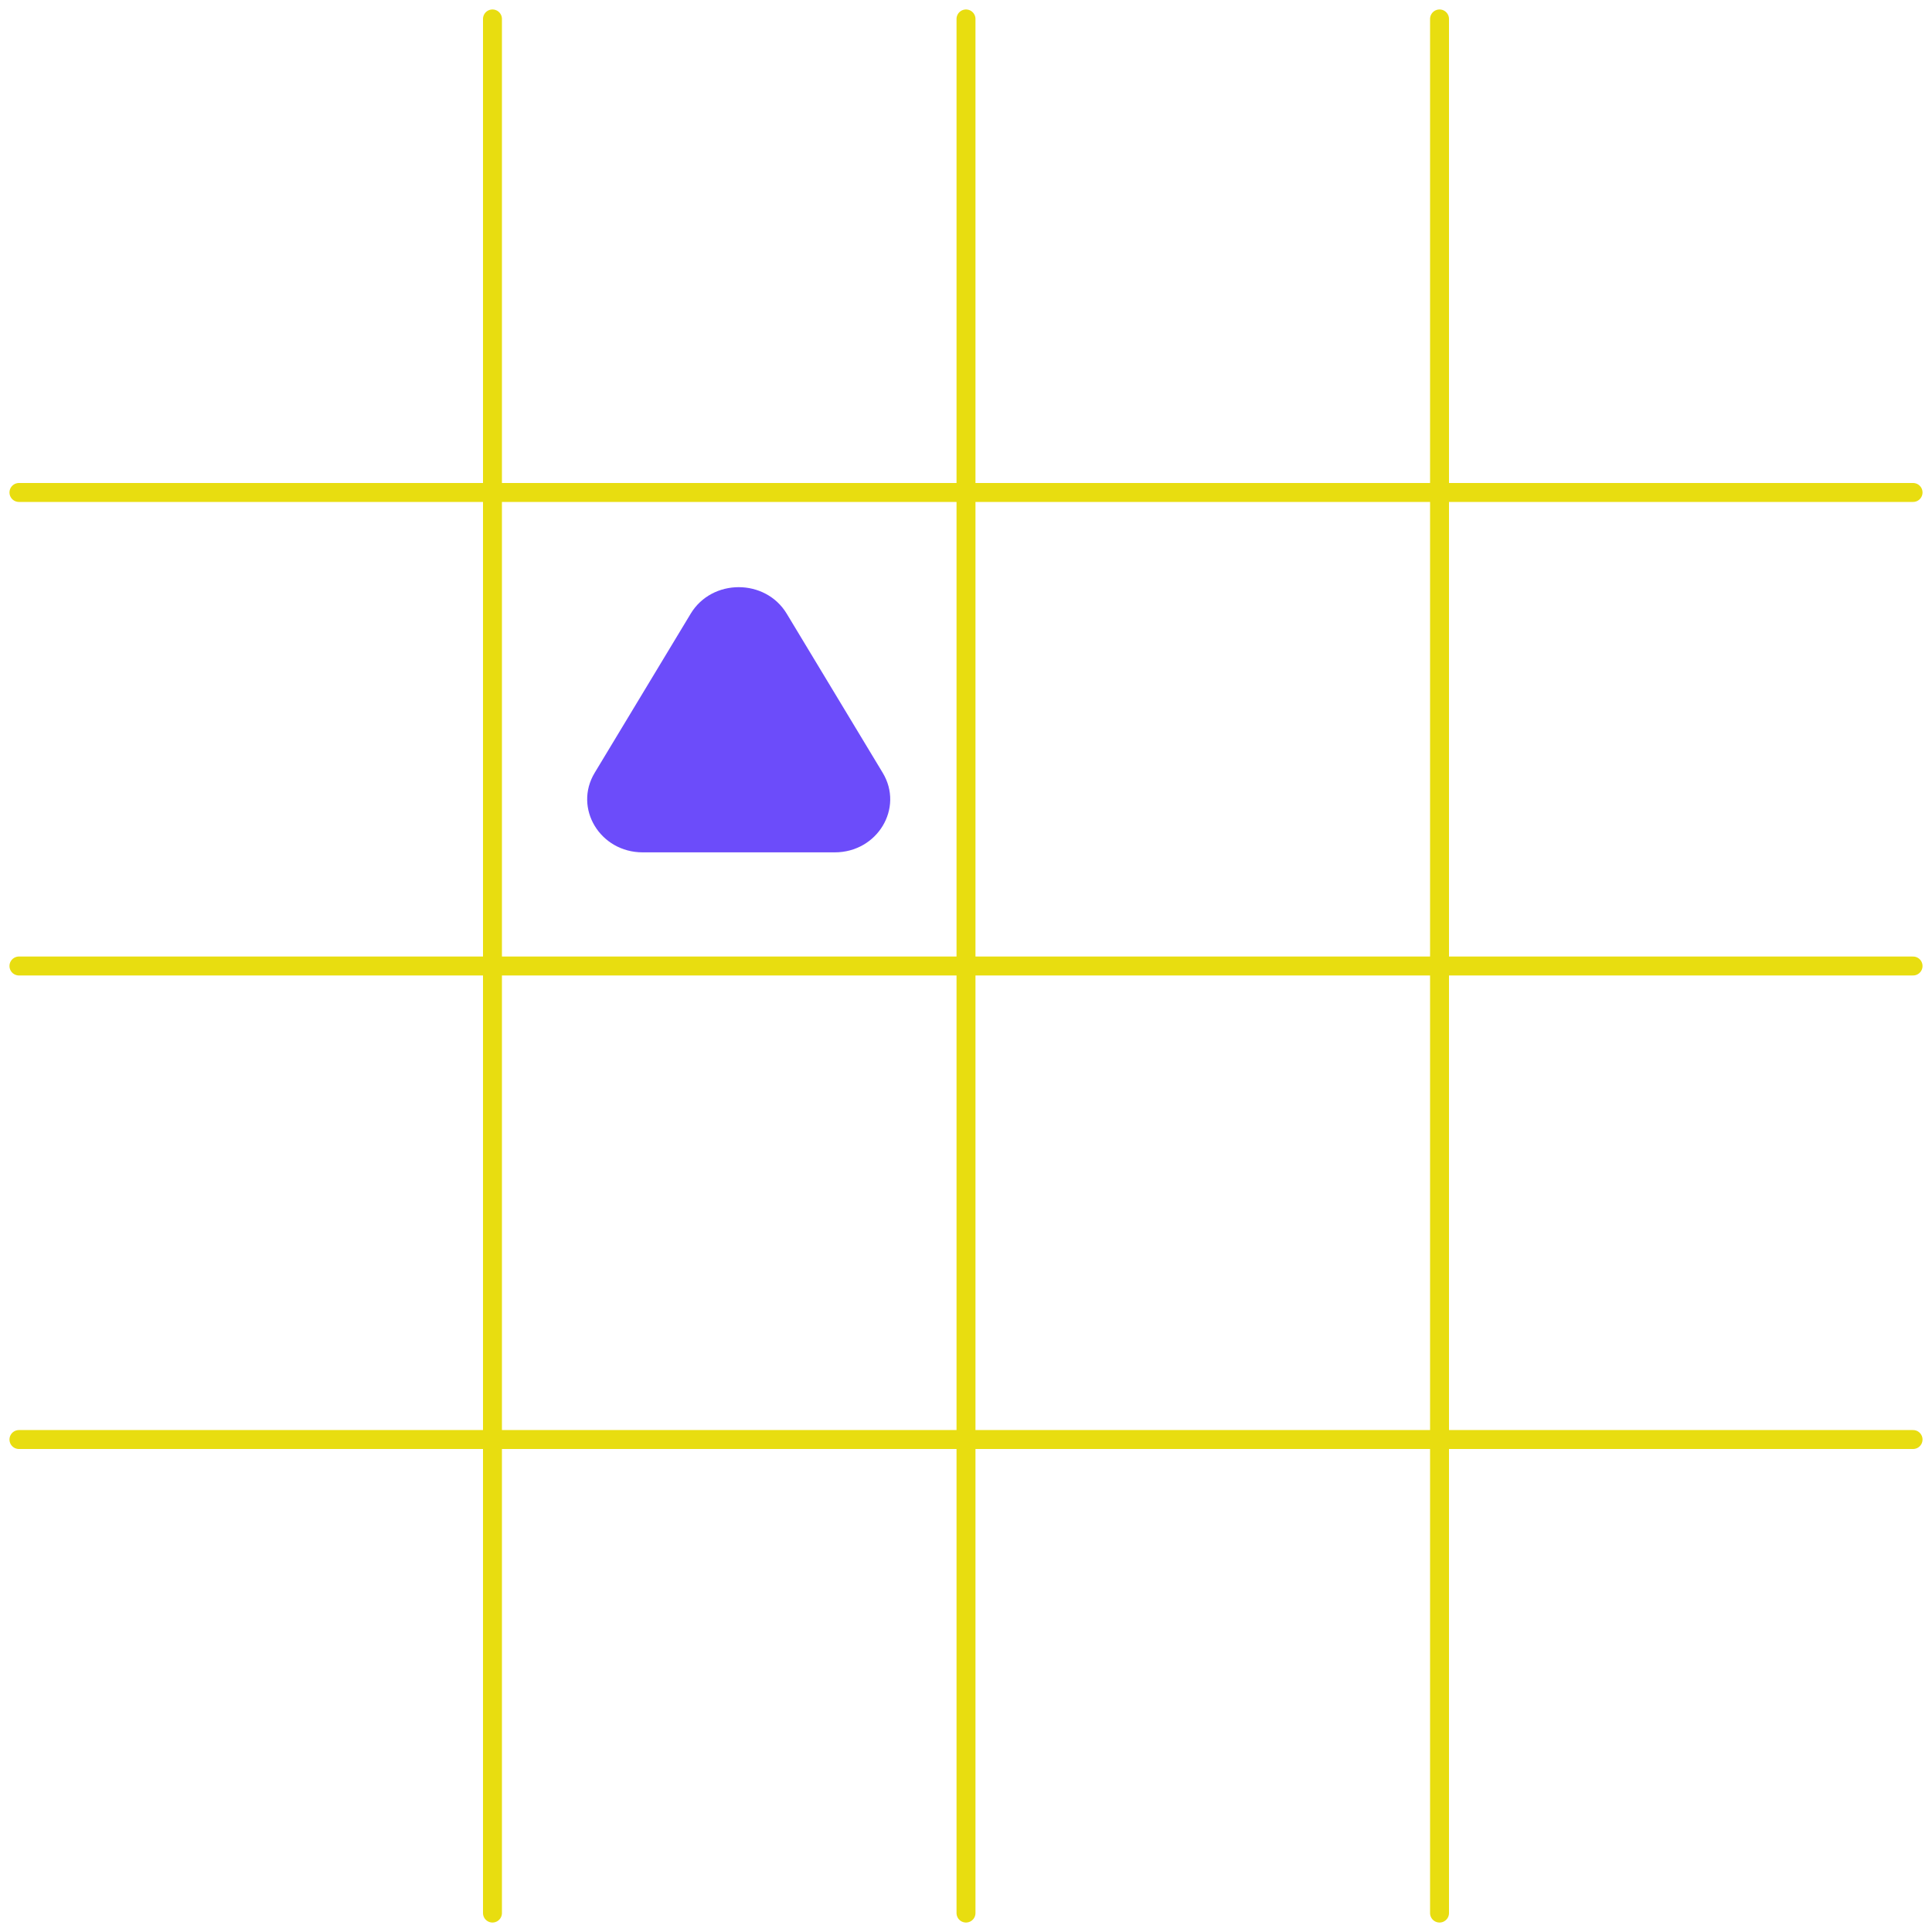 <?xml version="1.0" encoding="UTF-8"?> <svg xmlns="http://www.w3.org/2000/svg" width="102" height="102" viewBox="0 0 102 102" fill="none"><path d="M101 51C91.876 51 83.689 51 76 51M1 51C30.928 51 50.78 51 76 51M101 26H76H51H1M101 76H76M1 76H76M51 1V51V76V101M26 1V26V51V76V101M76 101C76 91.876 76 83.689 76 76M76 1C76 20.526 76 35.763 76 51M76 51V76" stroke="#E8DD10" stroke-linecap="round" stroke-linejoin="round"></path><path d="M36.465 32.4C37.592 30.533 40.408 30.533 41.535 32.4L46.603 40.8C47.73 42.667 46.322 45 44.069 45H33.931C31.678 45 30.27 42.667 31.396 40.8L36.465 32.4Z" fill="#6C4CFA"></path></svg> 